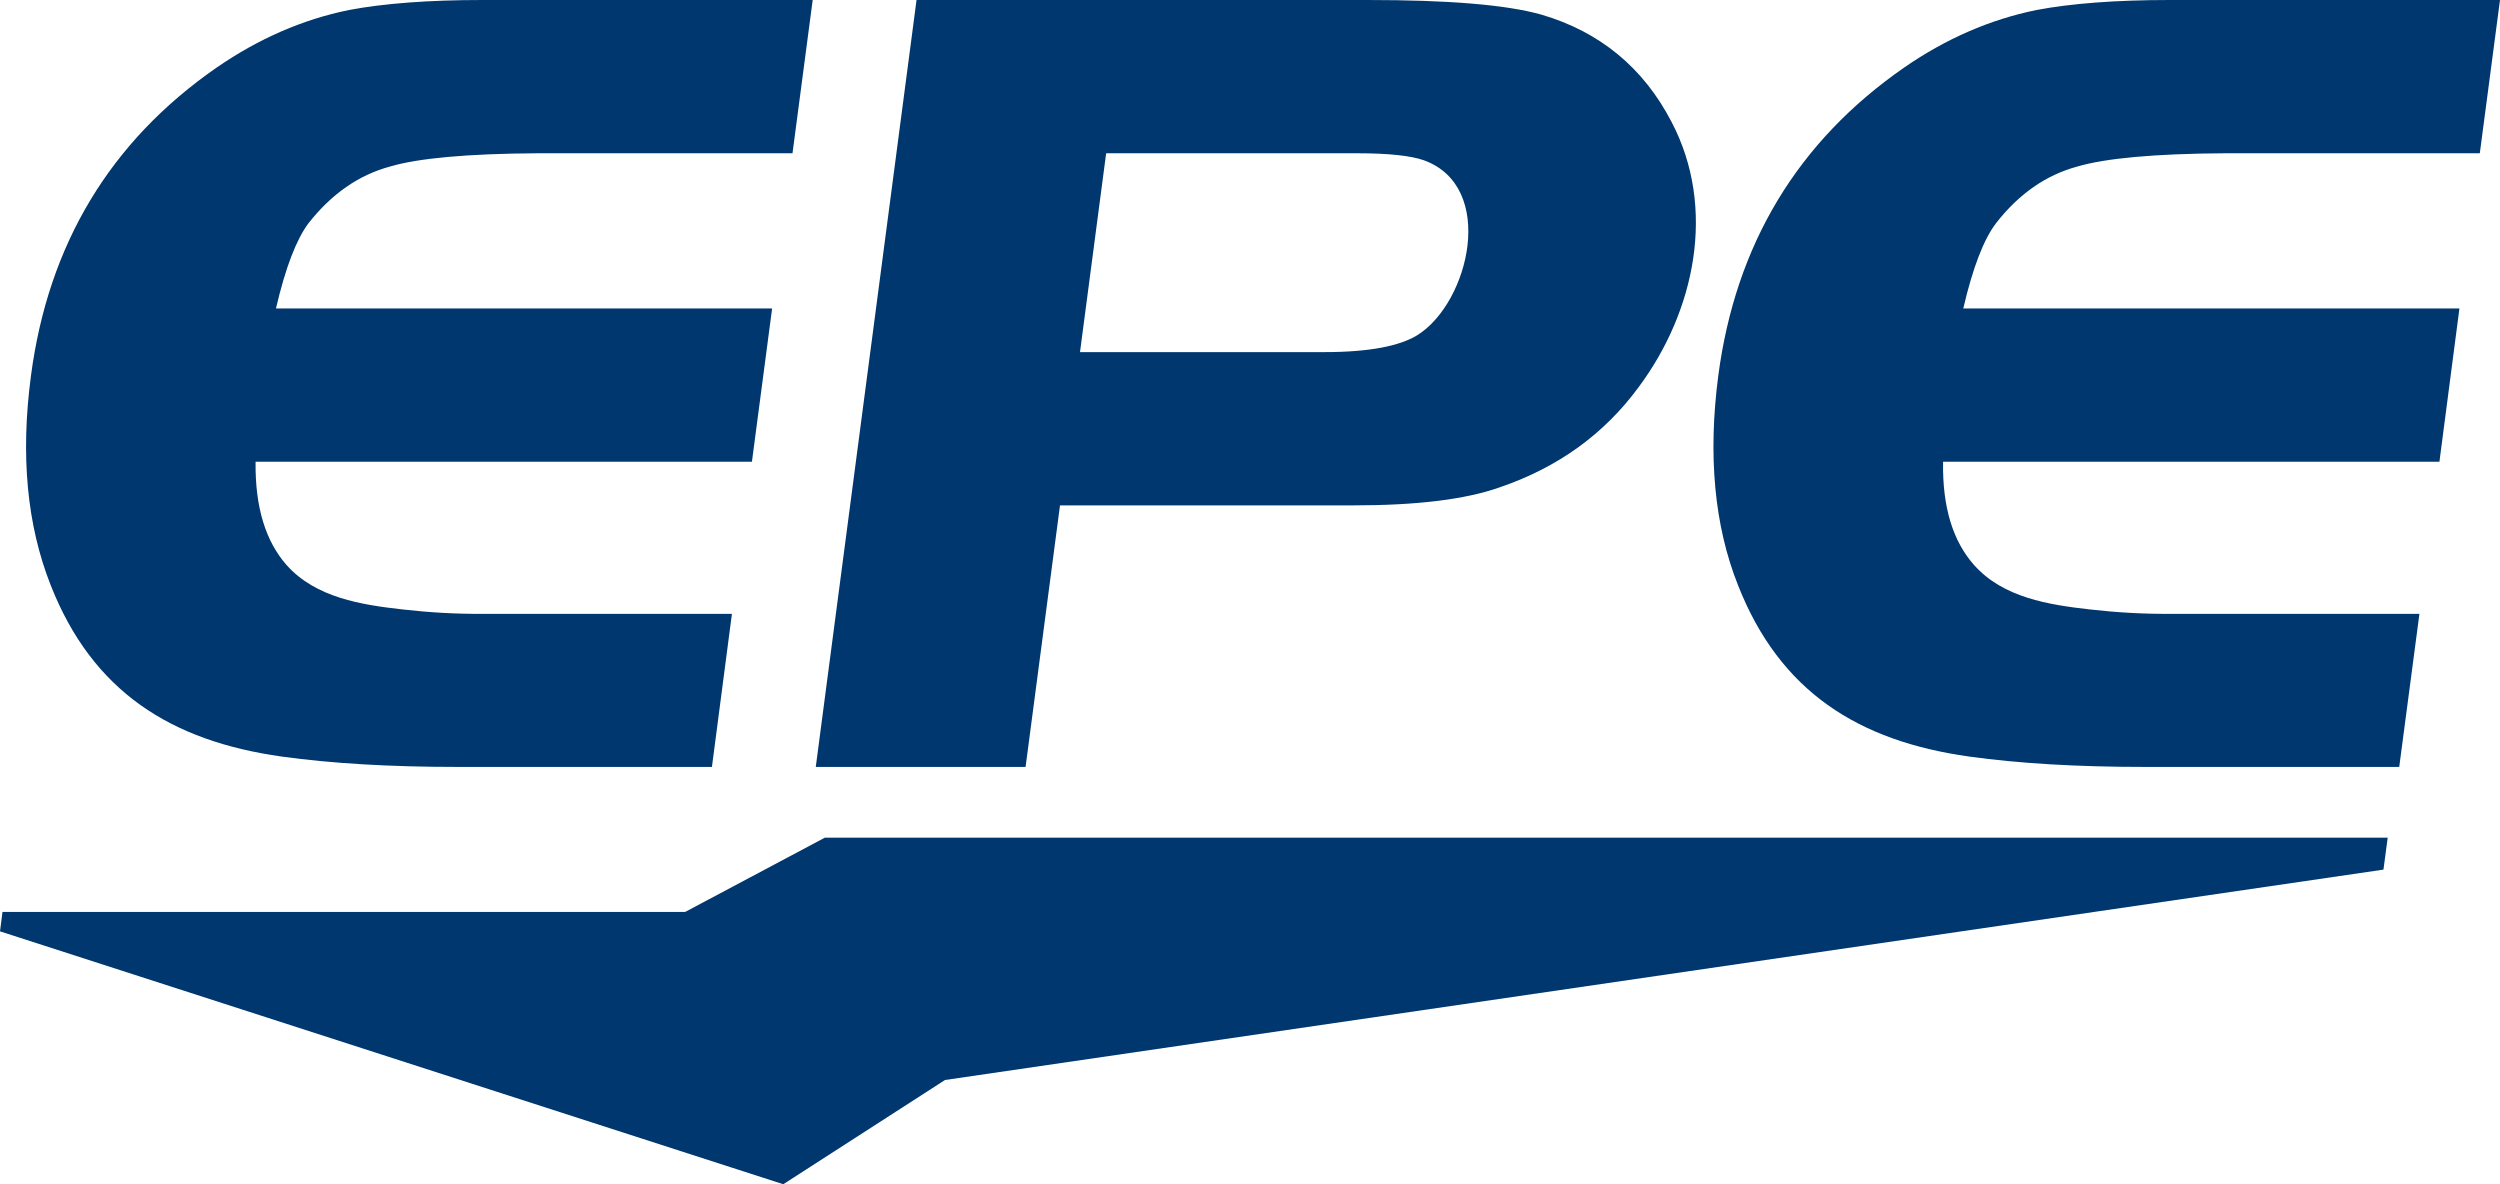 <?xml version="1.0" encoding="utf-8"?>
<!-- Generator: Adobe Illustrator 27.4.0, SVG Export Plug-In . SVG Version: 6.00 Build 0)  -->
<svg version="1.1" id="Capa_1" xmlns="http://www.w3.org/2000/svg" xmlns:xlink="http://www.w3.org/1999/xlink" x="0px" y="0px"
	 viewBox="0 0 1300 615.8" style="enable-background:new 0 0 1300 615.8;" xml:space="preserve">
<style type="text/css">
	.st0{fill-rule:evenodd;clip-rule:evenodd;fill:#00376E;}
</style>
<path class="st0" d="M146.4,393.4c26,3.6,56.4,5.4,91.3,5.4h132.5l10.4-79.6H251.1c-14,0.1-27.9-0.7-41.8-2.3
	c-21.4-2.4-45.2-6.1-60.3-23.1c-10.8-12.3-16.4-29.9-16.1-53.7H391l10.5-79.7h-258c5-21.5,10.7-36,16.9-44.3
	c12.1-15.4,26.2-25.1,42.4-29.5c14.5-4.3,40-6.7,76.8-6.9h132.5L422.6,0H250.9c-28.2,0-51.4,1.8-69.4,5.2
	c-24.1,4.9-47,14.9-68.8,29.9c-55.4,38.4-87.6,92-96.6,160.3c-5.5,41.4-2.1,77.7,10.3,109C48.2,359.7,88.9,385.3,146.4,393.4z
	 M356.3,474.2H1.3L0,484.3l407.3,131.5l84.1-54.2l748-109.4l2.2-16.6H428.9L356.3,474.2z M1080.2,86.6c14.6-4.3,40.1-6.7,76.9-6.9
	h132.4L1300,0h-171.6c-28.3,0-51.4,1.8-69.4,5.2c-24.1,4.9-47.1,14.9-68.8,29.9c-55.4,38.4-87.7,92-96.7,160.3
	c-5.4,41.4-2.1,77.8,10.3,109c21.8,55.3,62.5,80.9,120.1,89c25.9,3.6,56.4,5.4,91.2,5.4h132.5l10.5-79.6h-129.6
	c-14,0.1-27.9-0.7-41.8-2.3c-21.3-2.4-45.1-6.1-60.2-23.1c-10.9-12.3-16.5-29.9-16.1-53.7h258.1l10.4-79.7h-258
	c5-21.5,10.7-36,17-44.3C1049.9,100.7,1064,91,1080.2,86.6z M551.2,262.8h152.4c32.7,0,58.3-3,76.3-9.4
	c30.2-10.3,54.3-27.7,72.2-52.1c29.2-39.2,40.7-93,17.1-137.9c-14.6-28.2-37.3-46.9-67.7-55.8C783.1,2.4,752.8,0,711,0H476.6
	l-52.4,398.8h109.1L551.2,262.8z M575.2,79.7h130.5c16.7,0,28,1.3,34.6,3.6c38.1,13.7,23.8,74.1-3.3,91c-9.1,5.6-24.9,8.8-48.3,8.8
	H561.6L575.2,79.7z"/>
</svg>
